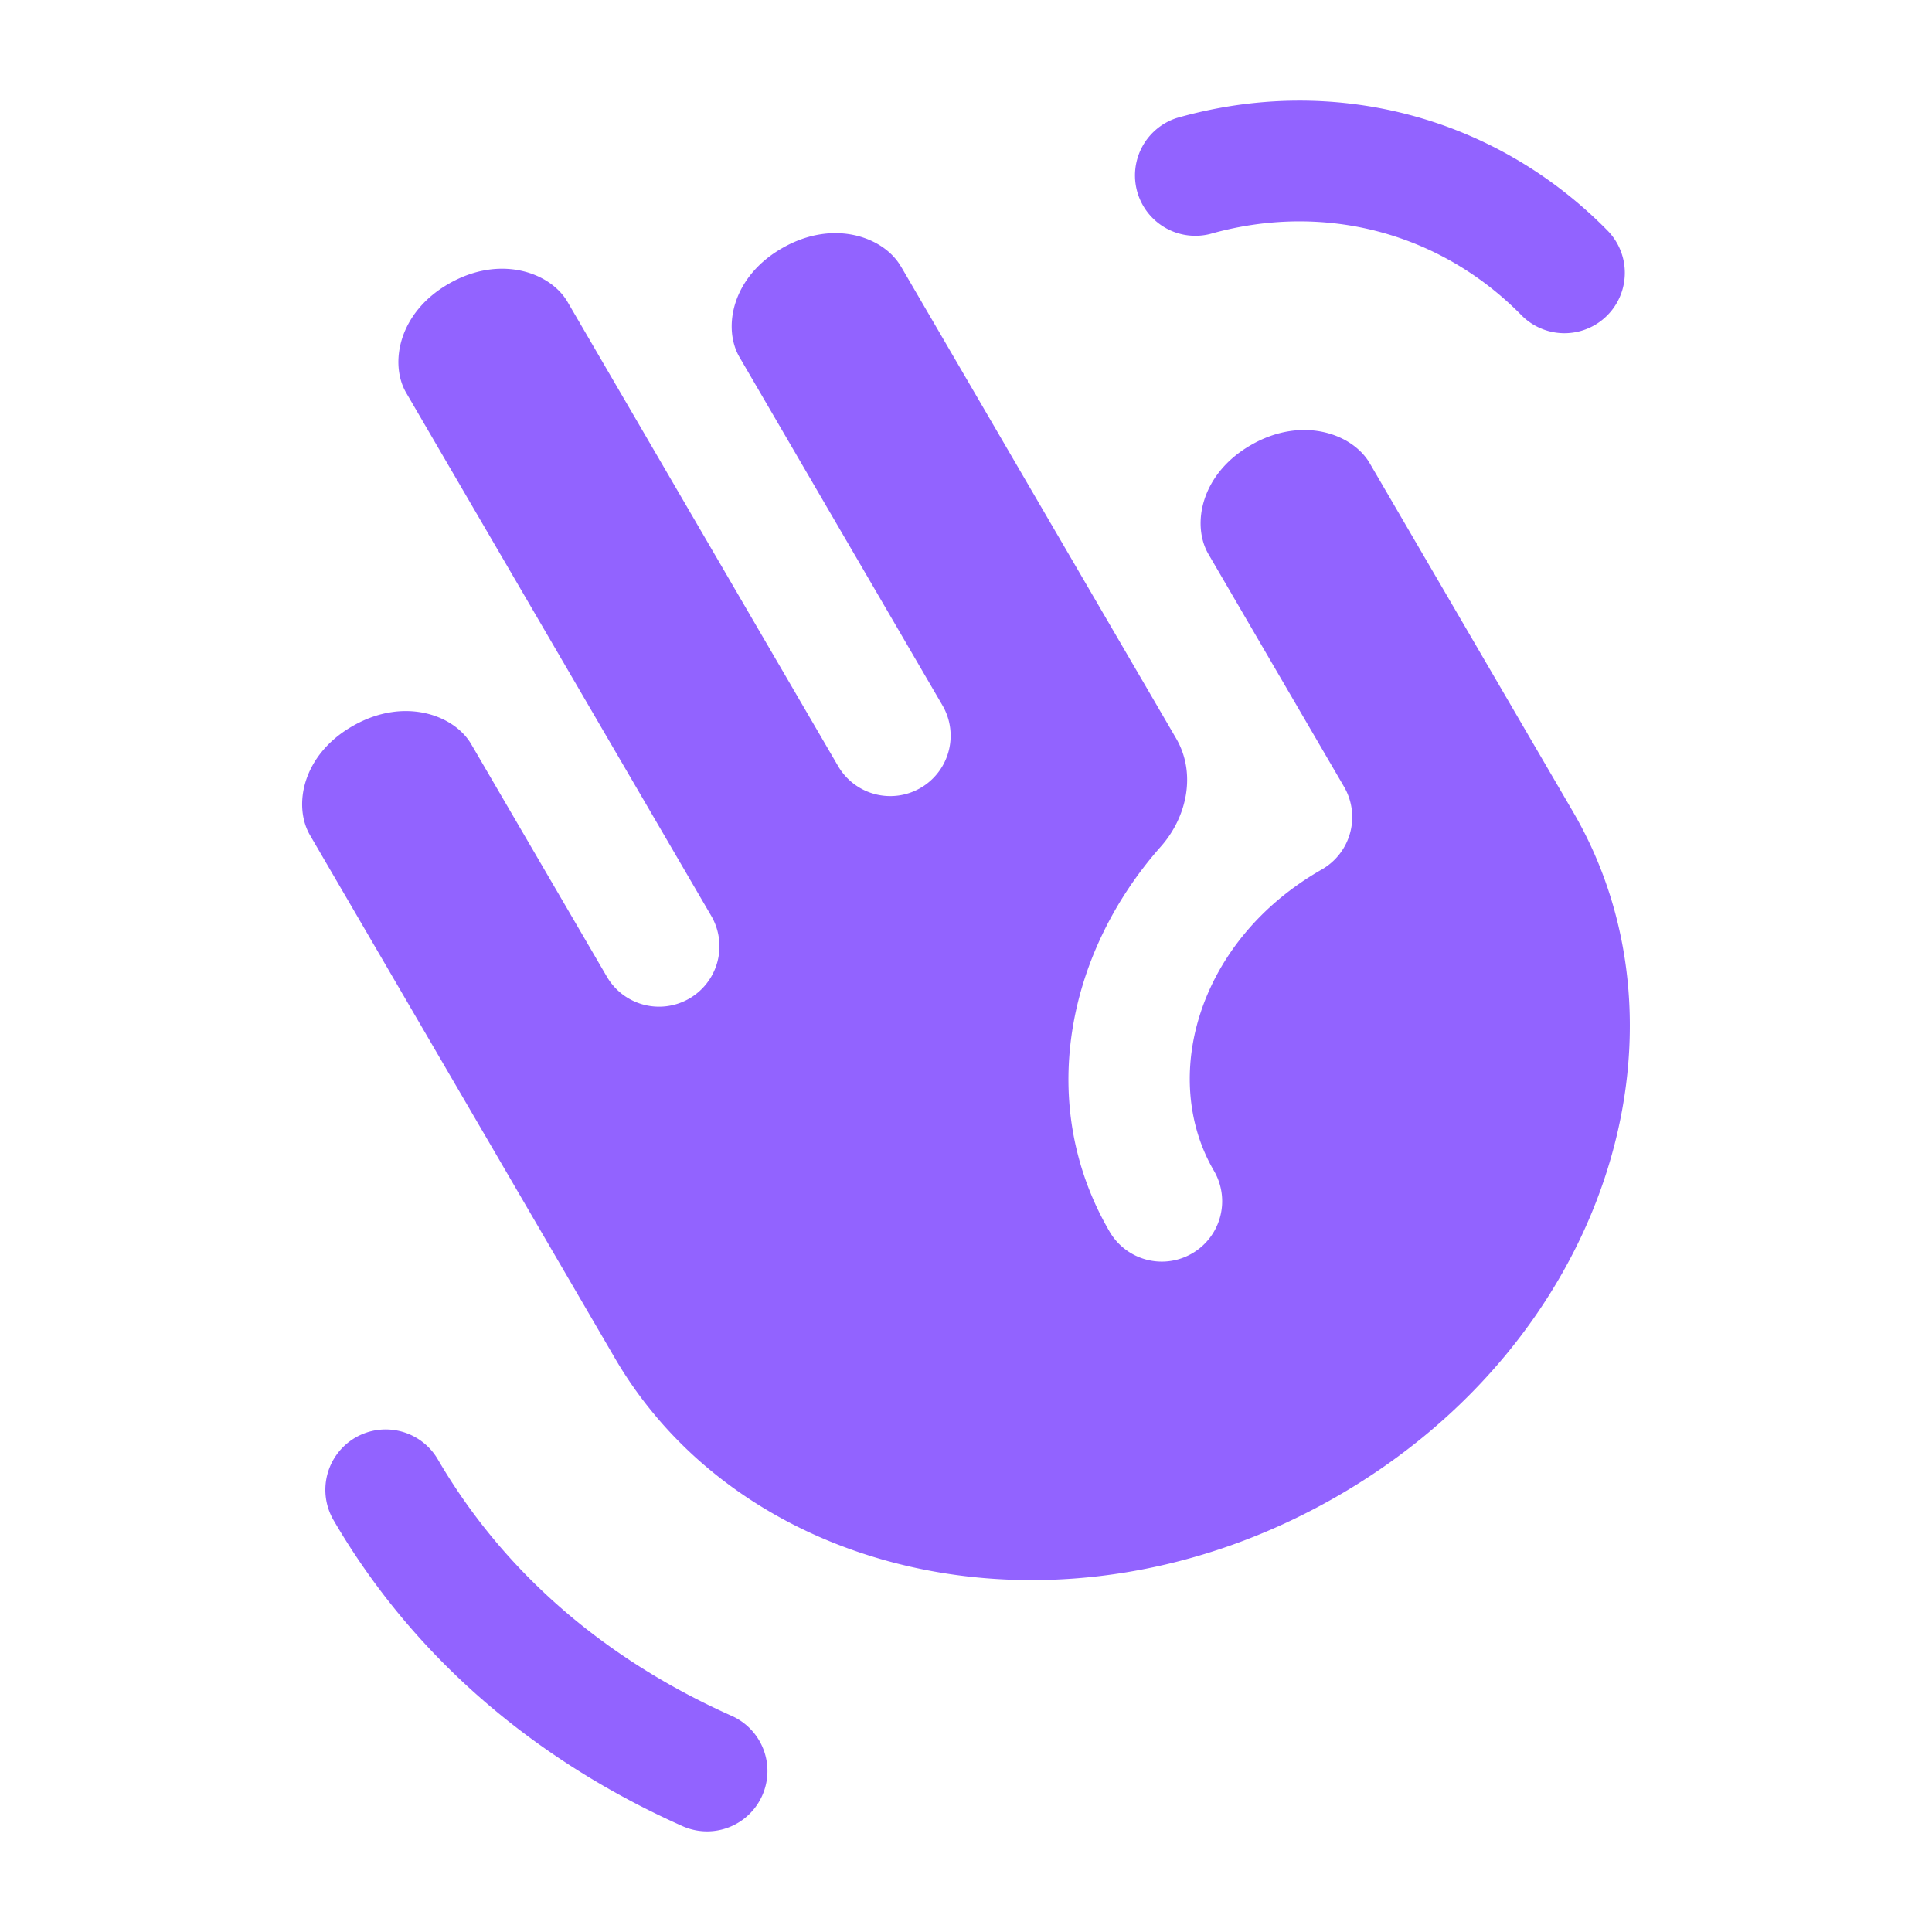 <svg xmlns="http://www.w3.org/2000/svg" width="24" height="24" fill="none"><path fill="#9263FF" fill-rule="evenodd" d="M4.414 17.859a.75.75 0 0 1 1.025.27c.827 1.418 2.091 2.49 3.65 3.186a.75.75 0 0 1-.611 1.37c-1.812-.809-3.331-2.08-4.334-3.8a.75.75 0 0 1 .27-1.026ZM18.906 3.922c-1.014-1.036-2.46-1.417-3.876-1.015a.75.75 0 0 1-.41-1.442c1.938-.552 3.955-.025 5.357 1.407a.75.75 0 0 1-1.071 1.05Zm-7.716-.614c-.214-.367-.838-.59-1.471-.227-.632.36-.743.997-.532 1.357l2.525 4.332a.75.75 0 0 1-1.296.755L7.05 3.75c-.214-.367-.838-.59-1.472-.227-.631.36-.742.997-.532 1.357l3.789 6.497a.75.75 0 1 1-1.296.756L5.854 9.245c-.214-.367-.838-.59-1.471-.227-.632.36-.743.996-.532 1.357l3.788 6.497c1.609 2.759 5.58 3.654 8.946 1.73 3.365-1.923 4.561-5.764 2.956-8.517l-2.526-4.331c-.214-.367-.838-.59-1.471-.228-.632.361-.743.997-.532 1.358l1.683 2.887a.75.75 0 0 1-.275 1.03c-1.543.88-2.016 2.585-1.34 3.743a.75.75 0 1 1-1.296.756c-.913-1.565-.544-3.45.635-4.782.33-.372.442-.914.192-1.344l-3.42-5.866Z" clip-rule="evenodd"/></svg>
